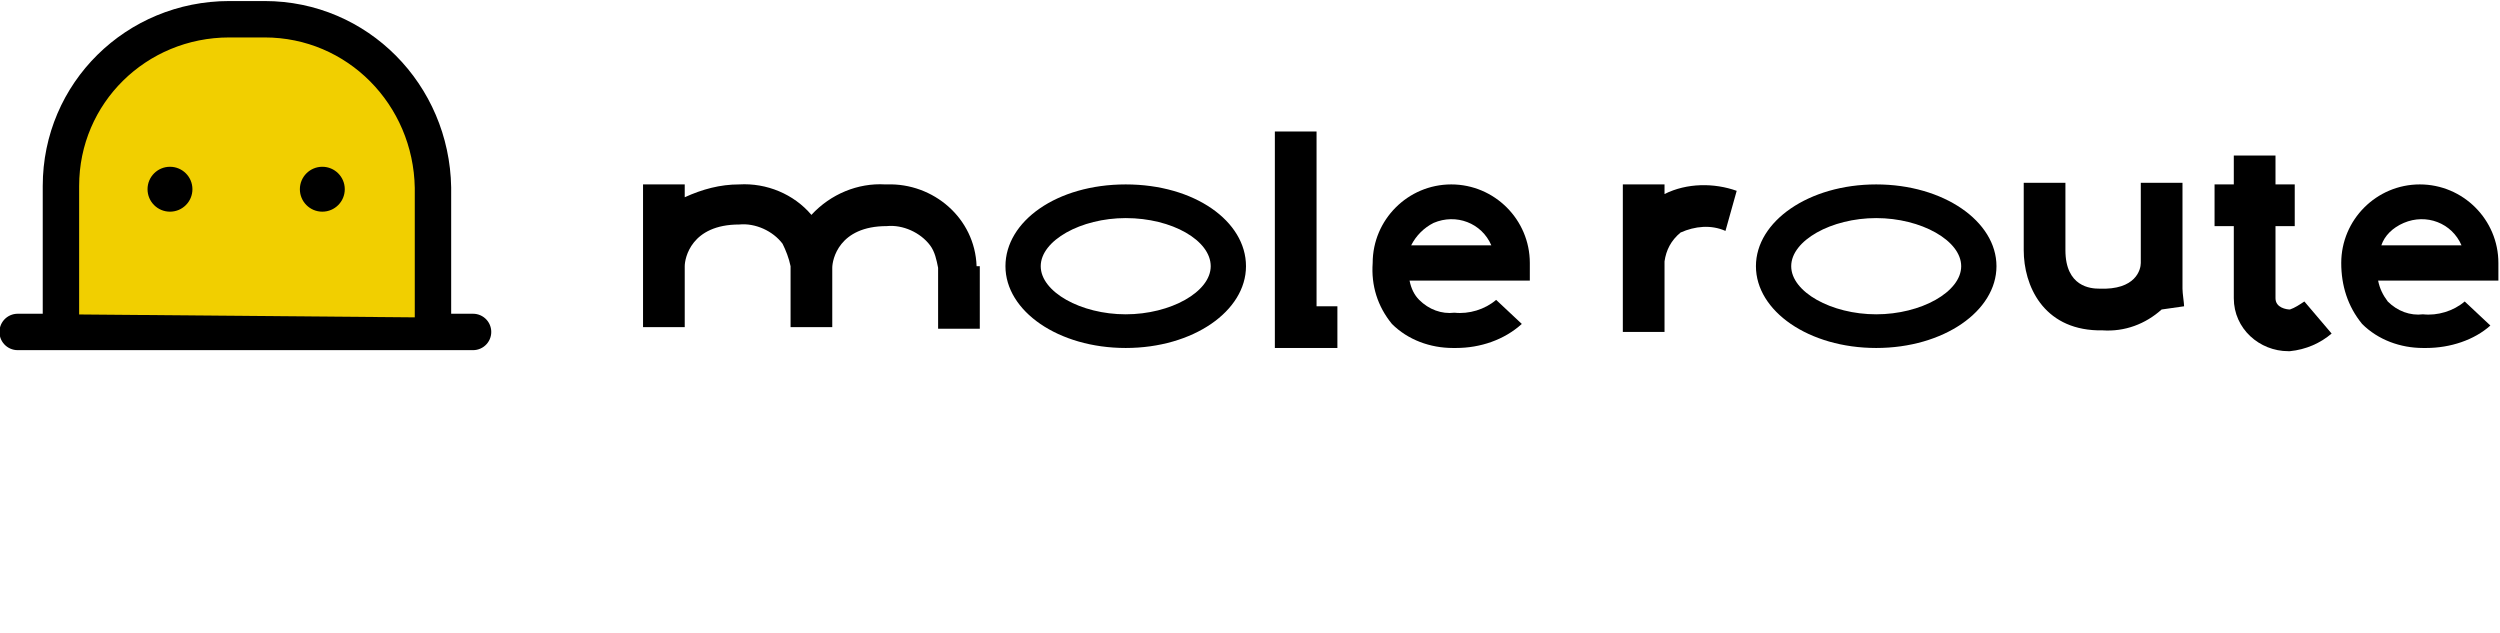 <?xml version="1.0" encoding="utf-8"?>
<!-- Generator: Adobe Illustrator 25.0.0, SVG Export Plug-In . SVG Version: 6.00 Build 0)  -->
<svg version="1.1" id="レイヤー_1" xmlns="http://www.w3.org/2000/svg" xmlns:xlink="http://www.w3.org/1999/xlink" x="0px"
	 y="0px" viewBox="0 0 155.9 39.5" style="enable-background:new 0 0 155.9 39.5;" xml:space="preserve">
<style type="text/css">
	.st0{fill:none;stroke:#000000;stroke-width:2.27;stroke-linecap:round;stroke-linejoin:round;}
	.st1{fill:#F1CF00;stroke:#000000;stroke-width:2.27;stroke-linecap:round;stroke-miterlimit:10;}
</style>
<g id="レイヤー_1-2">
	<g id="レイヤー_2-2">
		<g id="レイヤー_1-2-2">
			<line class="st0" x1="1.1" y1="20.7" x2="29.5" y2="20.7"/>
			<path class="st1" d="M3.8,19.6v-8c0-5.8,4.7-10.4,10.5-10.4h2.2c5.8,0,10.4,4.7,10.5,10.5v8.1"/>
			<circle cx="10.6" cy="11.8" r="1.4"/>
			<circle cx="20.1" cy="11.8" r="1.4"/>
			<path d="M60.9,16.6L60.9,16.6c-0.1-3-2.7-5.2-5.6-5.1h-0.1c-1.7-0.1-3.4,0.6-4.6,1.9c-1.1-1.3-2.8-2-4.5-1.9
				c-1.2,0-2.3,0.3-3.4,0.8v-0.8h-2.6v8.9h2.6v-3.8c0-0.5,0.4-2.6,3.4-2.6c1-0.1,2.1,0.4,2.7,1.2c0.2,0.4,0.4,0.9,0.5,1.4v3.8h2.6
				v-3.7c0-0.5,0.4-2.6,3.4-2.6c1-0.1,2.1,0.4,2.7,1.2c0.3,0.4,0.4,0.9,0.5,1.4v3.8h2.6V16.6z"/>
			<path d="M70.2,21.7c-4.2,0-7.5-2.3-7.5-5.1s3.2-5.1,7.5-5.1s7.5,2.3,7.5,5.1S74.4,21.7,70.2,21.7z M70.2,13.6
				c-2.8,0-5.3,1.4-5.3,3s2.5,3,5.3,3s5.3-1.4,5.3-3S73.1,13.6,70.2,13.6z"/>
			<polygon points="83.4,21.7 79.5,21.7 79.5,8.2 82.1,8.2 82.1,19.1 83.4,19.1 			"/>
			<path d="M103.8,12.1v-0.6h-2.6v9.2h2.6v-4.4c0.1-0.7,0.4-1.3,1-1.8c0.9-0.4,1.9-0.5,2.8-0.1l0.7-2.5
				C106.9,11.4,105.2,11.4,103.8,12.1z"/>
			<path d="M136.2,19.1c0-0.2-0.1-0.8-0.1-1.1v-6.6h-2.6v5c0,0.4-0.3,1.7-2.6,1.6c-0.5,0-2.1-0.1-2.1-2.4v-4.2h-2.6v4.2
				c0,2.2,1.2,4.9,4.6,5h0.3c1.4,0.1,2.7-0.4,3.7-1.3L136.2,19.1z"/>
			<path d="M90.8,21.7h-0.2c-1.4,0-2.8-0.5-3.8-1.5c-0.9-1.1-1.3-2.4-1.2-3.8c0-2.7,2.2-4.9,4.9-4.9s4.9,2.2,4.9,4.9v1.1h-7.5
				c0.1,0.5,0.3,0.9,0.6,1.2c0.6,0.6,1.4,0.9,2.2,0.8c0.9,0.1,1.9-0.2,2.6-0.8l1.6,1.5C93.8,21.2,92.3,21.7,90.8,21.7z M88,15.3h5
				c-0.6-1.4-2.2-2-3.6-1.4c0,0,0,0,0,0C88.8,14.2,88.3,14.7,88,15.3z"/>
			<path d="M151.3,21.7h-0.2c-1.4,0-2.8-0.5-3.8-1.5c-0.9-1.1-1.3-2.4-1.3-3.8c0-2.7,2.2-4.9,4.9-4.9s4.9,2.2,4.9,4.9v1.1h-7.5
				c0.1,0.5,0.3,0.9,0.6,1.3c0.6,0.6,1.4,0.9,2.2,0.8c0.9,0.1,1.9-0.2,2.6-0.8l1.6,1.5C154.3,21.2,152.8,21.7,151.3,21.7z
				 M148.5,15.3h5c-0.6-1.4-2.2-2-3.6-1.4c0,0,0,0,0,0C149.2,14.2,148.7,14.7,148.5,15.3z"/>
			<path d="M143.7,18.8c-0.3,0.2-0.6,0.4-0.9,0.5l0,0c-0.2,0-0.9-0.1-0.9-0.7v-4.5h1.2v-2.6h-1.2V9.7h-2.6v1.8h-1.2v2.6h1.2v4.5
				c0,1.9,1.6,3.3,3.4,3.3h0.1c1-0.1,1.9-0.5,2.6-1.1L143.7,18.8z"/>
			<path d="M117,21.7c-4.2,0-7.5-2.3-7.5-5.1s3.3-5.1,7.5-5.1s7.5,2.3,7.5,5.1S121.2,21.7,117,21.7z M117,13.6c-2.8,0-5.3,1.4-5.3,3
				s2.5,3,5.3,3s5.3-1.4,5.3-3S119.8,13.6,117,13.6z"/>
		</g>
	</g>
</g>
</svg>
